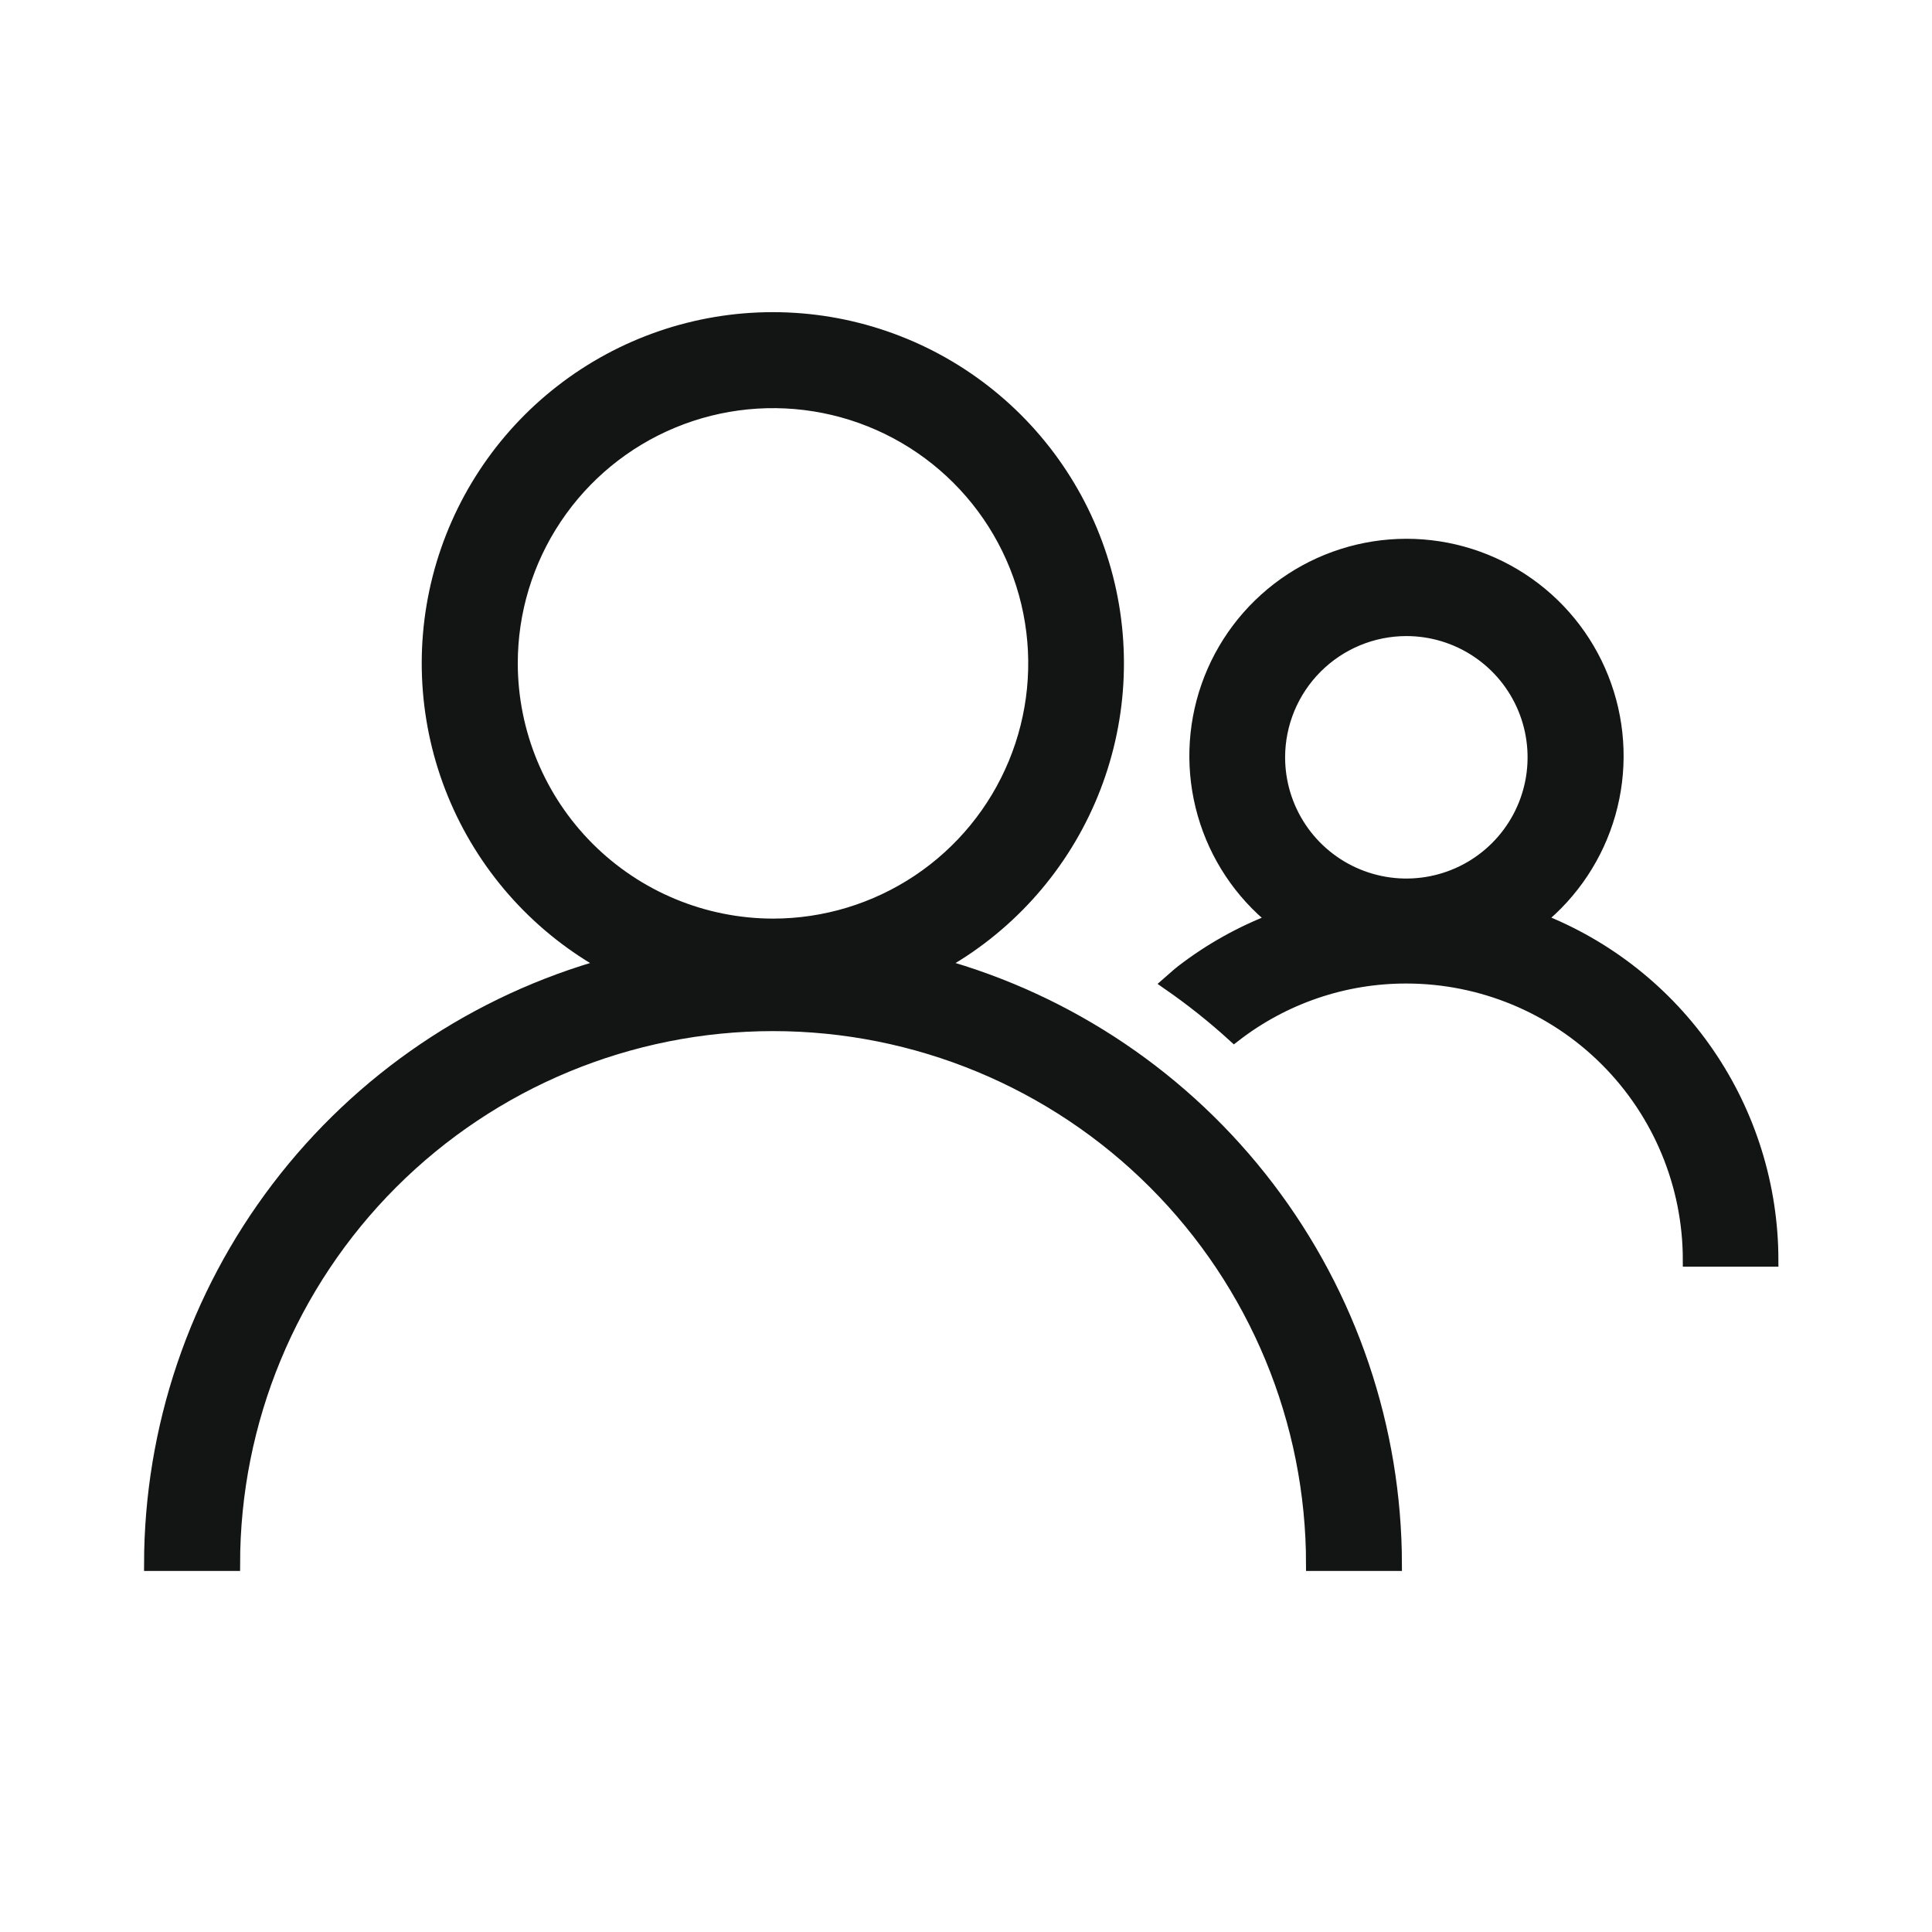 <svg width="70" height="70" viewBox="0 0 70 70" fill="none" xmlns="http://www.w3.org/2000/svg">
<g clip-path="url(#clip0_1274_3516)">
<mask id="mask0_1274_3516" style="mask-type:luminance" maskUnits="userSpaceOnUse" x="0" y="0" width="70" height="70">
<path d="M70 0H0V70H70V0Z" fill="white"/>
</mask>
<g mask="url(#mask0_1274_3516)">
<mask id="mask1_1274_3516" style="mask-type:luminance" maskUnits="userSpaceOnUse" x="0" y="0" width="70" height="70">
<path d="M70 0H0V70H70V0Z" fill="white"/>
</mask>
<g mask="url(#mask1_1274_3516)">
<path d="M33.992 34.969C36.421 33.639 38.338 31.538 39.441 28.997C40.544 26.457 40.77 23.622 40.083 20.939C39.396 18.256 37.836 15.878 35.648 14.18C33.461 12.482 30.77 11.56 28.001 11.56C25.232 11.56 22.541 12.482 20.354 14.18C18.166 15.878 16.606 18.256 15.919 20.939C15.233 23.622 15.459 26.457 16.561 28.997C17.664 31.538 19.581 33.639 22.01 34.969C17.261 36.283 13.073 39.116 10.086 43.035C7.099 46.953 5.477 51.742 5.469 56.669H8.449C8.449 51.481 10.51 46.506 14.178 42.838C17.847 39.17 22.822 37.109 28.009 37.109C33.197 37.109 38.172 39.17 41.84 42.838C45.509 46.506 47.57 51.481 47.57 56.669H50.545C50.535 51.74 48.912 46.95 45.923 43.032C42.934 39.113 38.743 36.281 33.992 34.969ZM18.51 24.036C18.509 22.158 19.066 20.322 20.11 18.76C21.153 17.198 22.636 15.98 24.372 15.261C26.107 14.542 28.017 14.354 29.859 14.72C31.701 15.086 33.394 15.99 34.722 17.318C36.051 18.646 36.955 20.338 37.322 22.181C37.689 24.023 37.501 25.933 36.782 27.668C36.064 29.404 34.847 30.887 33.285 31.931C31.723 32.975 29.887 33.532 28.009 33.533C25.491 33.529 23.077 32.528 21.296 30.747C19.515 28.967 18.514 26.553 18.51 24.035" fill="#131514"/>
<path d="M18.51 24.036C18.509 22.158 19.066 20.322 20.11 18.76C21.153 17.198 22.636 15.98 24.372 15.261C26.107 14.542 28.017 14.354 29.859 14.72C31.701 15.086 33.394 15.99 34.722 17.318C36.051 18.646 36.955 20.338 37.322 22.181C37.689 24.023 37.501 25.933 36.782 27.668C36.064 29.404 34.847 30.887 33.285 31.931C31.723 32.975 29.887 33.532 28.009 33.533C25.491 33.529 23.077 32.528 21.296 30.747C19.515 28.967 18.514 26.553 18.51 24.035M33.992 34.969C36.421 33.639 38.338 31.538 39.441 28.997C40.544 26.457 40.77 23.622 40.083 20.939C39.396 18.256 37.836 15.878 35.648 14.18C33.461 12.482 30.77 11.56 28.001 11.56C25.232 11.56 22.541 12.482 20.354 14.18C18.166 15.878 16.606 18.256 15.919 20.939C15.233 23.622 15.459 26.457 16.561 28.997C17.664 31.538 19.581 33.639 22.01 34.969C17.261 36.283 13.073 39.116 10.086 43.035C7.099 46.953 5.477 51.742 5.469 56.669H8.449C8.449 51.481 10.51 46.506 14.178 42.838C17.847 39.17 22.822 37.109 28.009 37.109C33.197 37.109 38.172 39.17 41.84 42.838C45.509 46.506 47.57 51.481 47.57 56.669H50.545C50.535 51.74 48.912 46.95 45.923 43.032C42.934 39.113 38.743 36.281 33.992 34.969Z" stroke="#131514" stroke-width="0.5"/>
<path d="M55.736 33.323C56.964 32.334 57.856 30.988 58.287 29.471C58.718 27.954 58.667 26.341 58.142 24.854C57.618 23.366 56.644 22.079 55.356 21.169C54.068 20.258 52.53 19.77 50.953 19.771C49.376 19.773 47.838 20.264 46.552 21.176C45.266 22.089 44.294 23.378 43.772 24.866C43.25 26.354 43.202 27.968 43.636 29.484C44.069 31 44.963 32.344 46.194 33.331C44.987 33.788 43.855 34.42 42.834 35.207C42.663 35.34 42.51 35.487 42.348 35.627C43.179 36.203 43.971 36.833 44.718 37.514C46.504 36.129 48.702 35.379 50.963 35.385C53.683 35.388 56.291 36.469 58.214 38.393C60.137 40.316 61.219 42.923 61.222 45.643H64.185C64.18 42.977 63.37 40.374 61.861 38.176C60.353 35.978 58.216 34.287 55.73 33.323M50.955 22.796C51.873 22.796 52.771 23.068 53.534 23.579C54.298 24.089 54.893 24.814 55.244 25.662C55.595 26.511 55.687 27.444 55.508 28.345C55.329 29.245 54.886 30.073 54.237 30.722C53.588 31.371 52.76 31.813 51.86 31.992C50.959 32.171 50.026 32.079 49.177 31.727C48.329 31.376 47.604 30.78 47.094 30.017C46.584 29.253 46.312 28.355 46.312 27.437C46.314 26.206 46.804 25.027 47.674 24.157C48.544 23.287 49.724 22.797 50.955 22.796Z" fill="#131514"/>
<path d="M55.736 33.323C56.964 32.334 57.856 30.988 58.287 29.471C58.718 27.954 58.667 26.341 58.142 24.854C57.618 23.366 56.644 22.079 55.356 21.169C54.068 20.258 52.53 19.77 50.953 19.771C49.376 19.773 47.838 20.264 46.552 21.176C45.266 22.089 44.294 23.378 43.772 24.866C43.25 26.354 43.202 27.968 43.636 29.484C44.069 31 44.963 32.344 46.194 33.331C44.987 33.788 43.855 34.42 42.834 35.207C42.663 35.34 42.51 35.487 42.348 35.627C43.179 36.203 43.971 36.833 44.718 37.514C46.504 36.129 48.702 35.379 50.963 35.385C53.683 35.388 56.291 36.469 58.214 38.393C60.137 40.316 61.219 42.923 61.222 45.643H64.185C64.18 42.977 63.37 40.374 61.861 38.176C60.353 35.978 58.216 34.287 55.73 33.323M50.955 22.796C51.873 22.796 52.771 23.068 53.534 23.579C54.298 24.089 54.893 24.814 55.244 25.662C55.595 26.511 55.687 27.444 55.508 28.345C55.329 29.245 54.886 30.073 54.237 30.722C53.588 31.371 52.76 31.813 51.86 31.992C50.959 32.171 50.026 32.079 49.177 31.727C48.329 31.376 47.604 30.78 47.094 30.017C46.584 29.253 46.312 28.355 46.312 27.437C46.314 26.206 46.804 25.027 47.674 24.157C48.544 23.287 49.724 22.797 50.955 22.796Z" stroke="#131514" stroke-width="0.5"/>
</g>
</g>
</g>
<defs>
<clipPath id="clip0_1274_3516">
<rect width="70" height="70" fill="white"/>
</clipPath>
</defs>
</svg>
